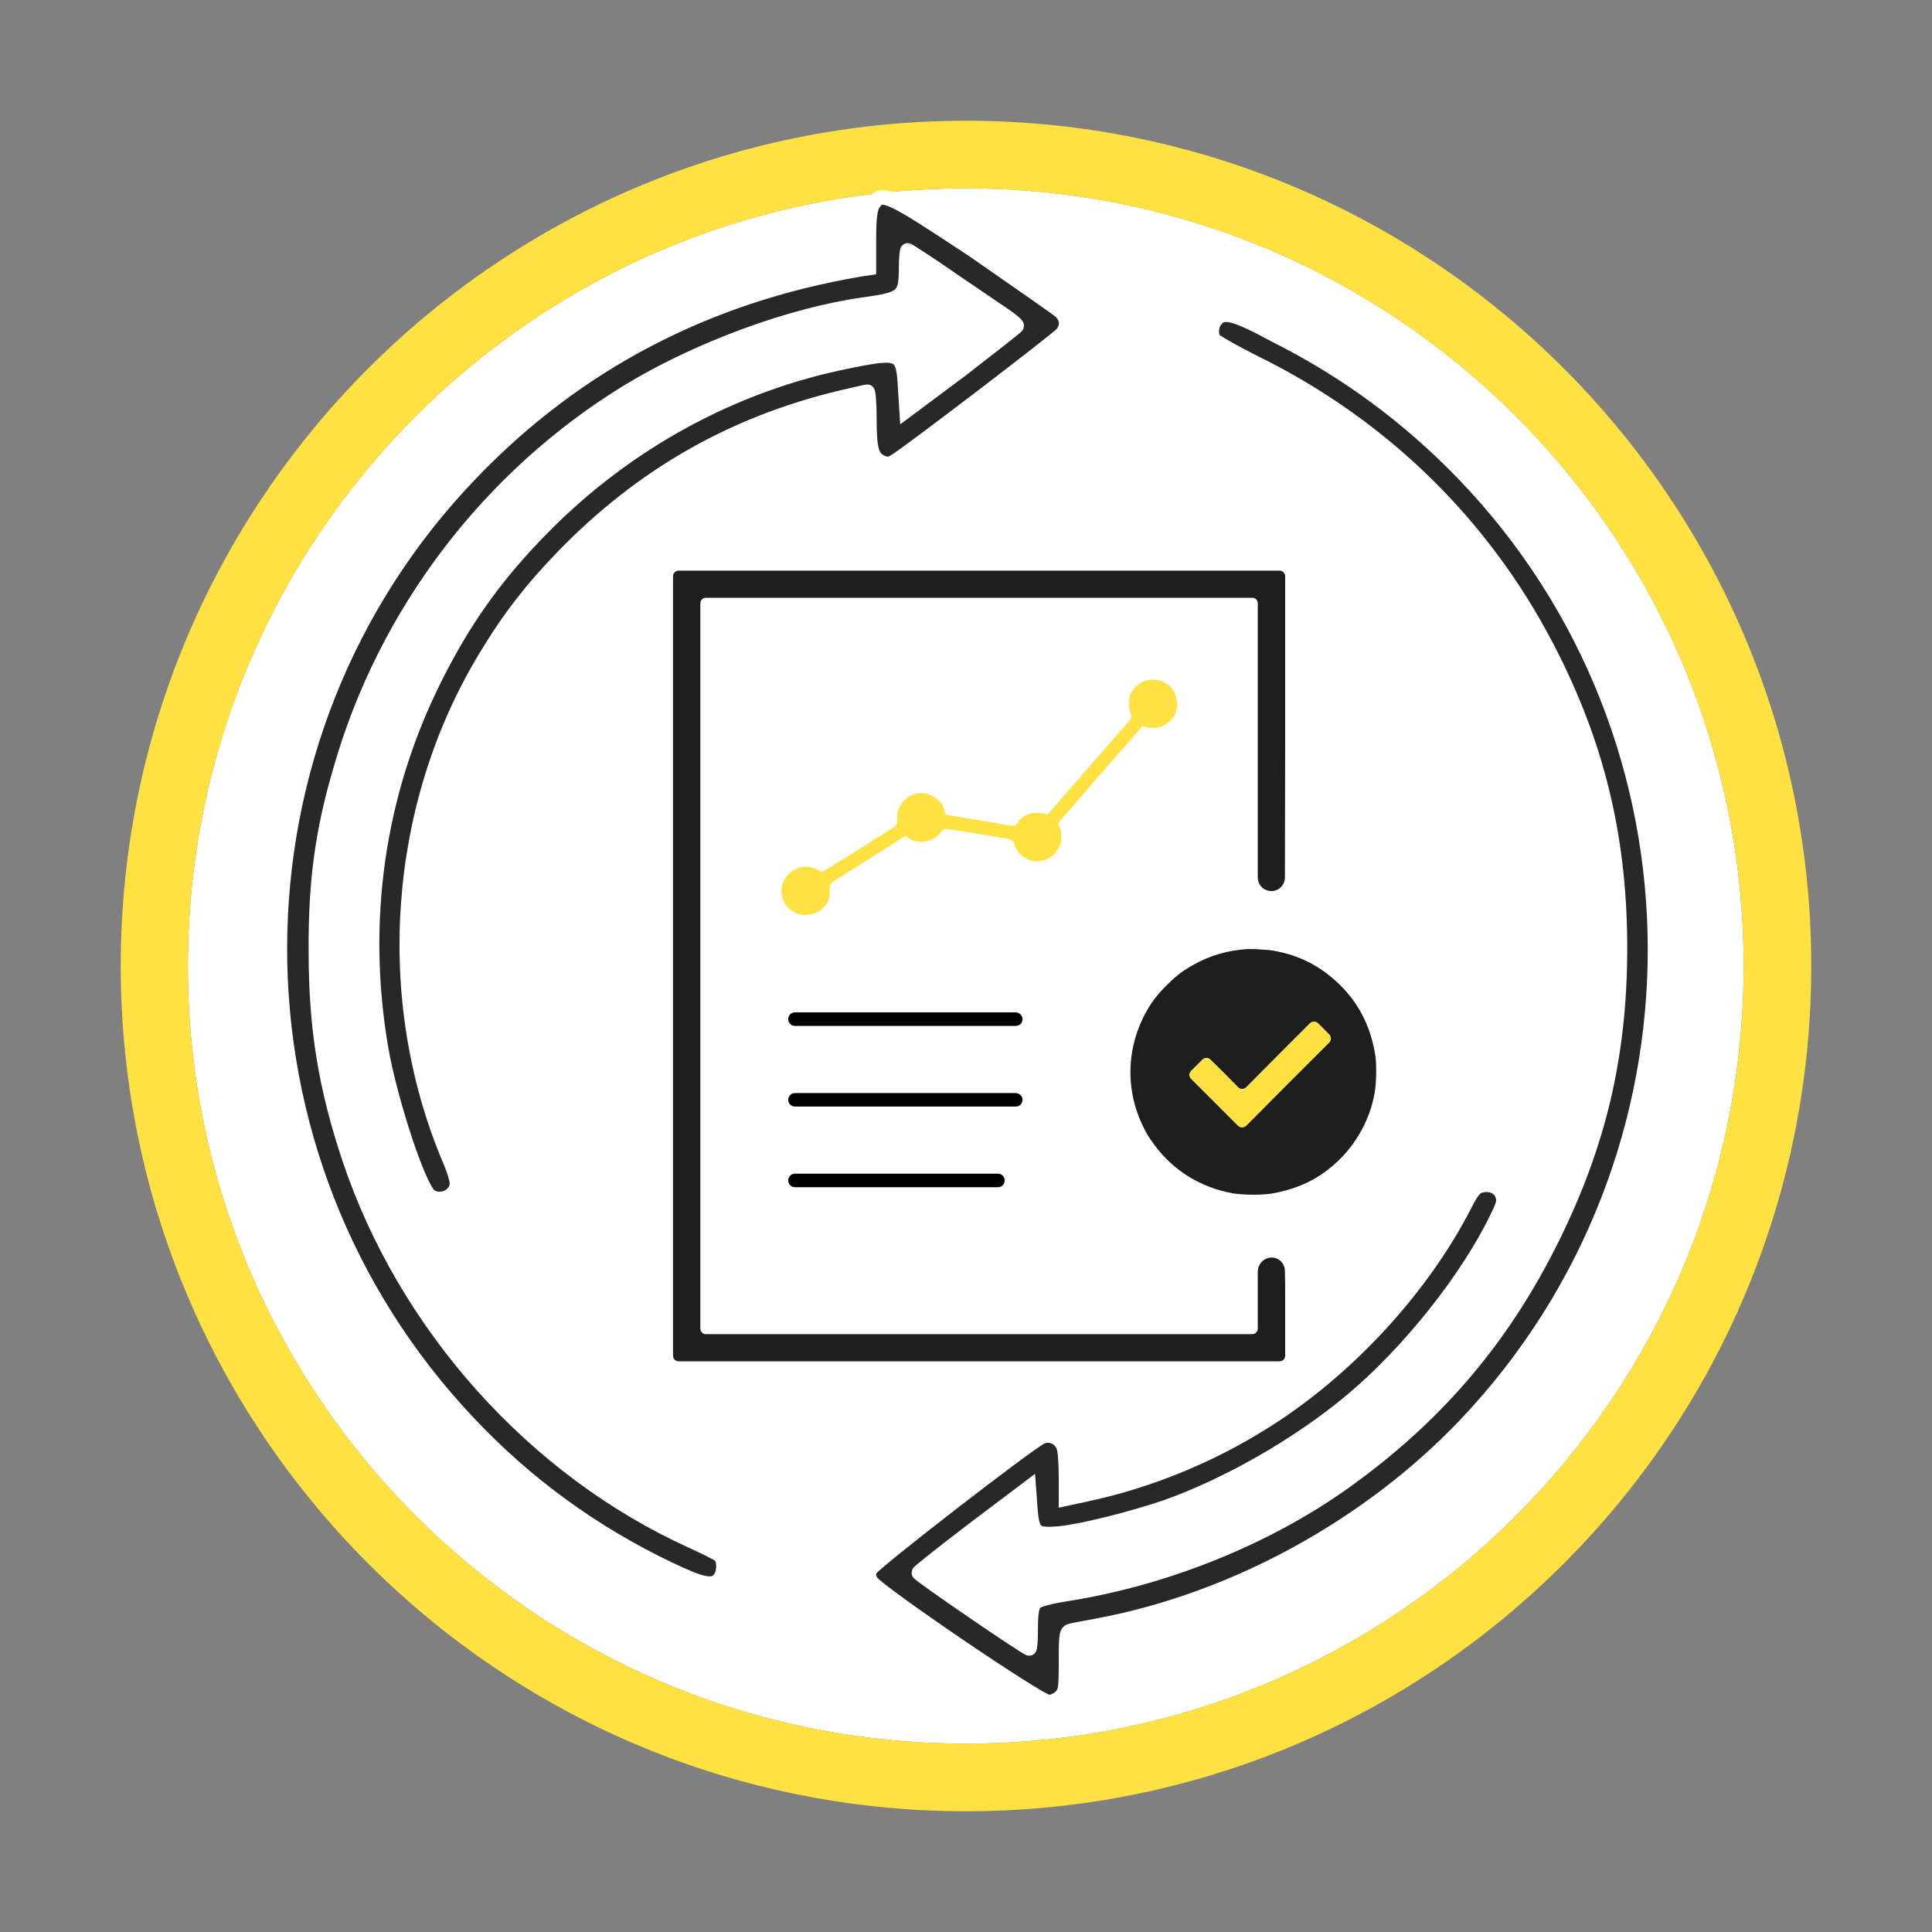 <?xml version="1.0" encoding="utf-8"?>
<!-- Generator: Adobe Illustrator 27.2.0, SVG Export Plug-In . SVG Version: 6.00 Build 0)  -->
<svg version="1.1" id="Layer_1" xmlns="http://www.w3.org/2000/svg" xmlns:xlink="http://www.w3.org/1999/xlink" x="0px" y="0px"
	 viewBox="0 0 400 400" style="enable-background:new 0 0 400 400;" xml:space="preserve">
<rect x="0" y="0" width="400" height="400" fill="#808080" stroke="none"/>
<style type="text/css">
	.st0{fill:#FFE241;}
	.st1{fill:#FFFFFF;}
	.st2{fill:none;stroke:#F3F3F3;stroke-miterlimit:10;}
	.st3{fill:#F3F3F3;}
	.st4{fill:#282828;}
	.st5{fill:#FAFAFA;}
	.st6{fill:#1E1E1E;}
	.st7{fill:#282828;stroke:#FFFFFF;stroke-width:3;stroke-miterlimit:10;}
</style>
<g>
	<g id="XMLID_00000012438997492911820570000001247700539178898569_">
		<g>
			<path class="st0" d="M200-585.3c88.4,0,160,71.6,160,160c0,88.4-71.6,160-160,160s-160-71.6-160-160
				C40-513.7,111.6-585.3,200-585.3z M351.1-425.3c0-83.4-67.7-151.1-151.1-151.1S48.9-508.8,48.9-425.3
				c0,83.5,67.7,151.1,151.1,151.1S351.1-341.9,351.1-425.3z"/>
			<path class="st1" d="M200-576.4c83.4,0,151.1,67.7,151.1,151.1c0,83.5-67.7,151.1-151.1,151.1S48.9-341.9,48.9-425.3
				C48.9-508.8,116.6-576.4,200-576.4z"/>
		</g>
		<g>
		</g>
	</g>
	<g id="XMLID_00000083081271312943399510000002671041712132170368_">
		<g>
			<path class="st0" d="M357.1-557.9c-0.8,7.1-1.6,13.9-2.4,20.6c-6.7,49.1-12.6,98.6-20.2,147.4c-7.9,51.5-37.6,88.4-81.6,114.1
				c-15.5,9.2-32.1,15.5-48.3,22.6c-2,0.8-5.2,1.6-7.2,0.8c-35.7-12.3-68.1-30.1-93.9-57.8c-23-25-35.7-55.1-40-88.4
				C56.8-449.4,50-500.1,43.3-550.8c-0.4-2-0.4-4-0.4-6.8c10.7-0.8,21-1.2,31.7-2.4c40-4.4,78.4-15,112.1-38.1
				c4.8-3.1,8.7-7.1,12.7-10.7c0.1,0,0.2,0,0.4,0c14.3,13.5,31.7,22.6,49.9,30.1c29.3,12.3,59.9,17.8,91.5,19.8
				C346.4-558.3,351.2-558.3,357.1-557.9z M333.5-522.7c0.7-5.8,1.4-11.6,2-17.8c-5.1-0.4-9.2-0.4-13.7-0.7
				c-27.4-1.7-53.7-6.5-79-17.1c-15.7-6.5-30.8-14.4-43.1-26c-0.1,0-0.2,0-0.3,0c-3.4,3.1-6.8,6.5-11,9.2
				c-29,19.8-62.2,29-96.7,32.8c-9.2,1-18.1,1.4-27.4,2.1c0,2.4,0,4.1,0.4,5.8c5.8,43.8,11.6,87.5,17.4,131.3
				c3.8,28.7,14.7,54.7,34.5,76.3c22.2,23.9,50.3,39.3,81,49.9c1.7,0.7,4.4,0,6.2-0.7c14-6.1,28.4-11.6,41.7-19.5
				c38-22.2,63.6-54,70.5-98.5C322.6-437.5,327.7-480.3,333.5-522.7z"/>
			<path class="st1" d="M335.6-540.5c-0.7,6.2-1.4,12-2,17.8c-5.8,42.4-11,85.1-17.4,127.2c-6.8,44.5-32.5,76.3-70.5,98.5
				c-13.3,7.9-27.7,13.4-41.7,19.5c-1.7,0.7-4.4,1.4-6.2,0.7c-30.8-10.6-58.8-26-81-49.9C96.9-348.3,86-374.3,82.2-403
				c-5.8-43.8-11.6-87.5-17.4-131.3c-0.4-1.7-0.4-3.4-0.4-5.8c9.2-0.7,18.1-1,27.4-2.1c34.5-3.8,67.7-13,96.7-32.8
				c4.1-2.7,7.5-6.2,11-9.2c0.1,0,0.2,0,0.3,0c12.3,11.6,27.4,19.5,43.1,26c25.3,10.6,51.6,15.4,79,17.1
				C326.3-540.8,330.5-540.8,335.6-540.5z"/>
		</g>
		<g>
			<path class="st2" d="M341.2-558.7c-31.7-2-62.2-7.5-91.5-19.8c-18.2-7.5-35.6-16.6-49.9-30.1c-0.2,0-0.3,0-0.4,0
				c-3.9,3.6-7.9,7.6-12.7,10.7c-33.7,23-72.1,33.7-112.1,38.1c-10.7,1.2-21,1.6-31.7,2.4c0,2.8,0,4.8,0.4,6.8
				c6.8,50.7,13.5,101.4,20.2,152.1c4.4,33.3,17,63.4,40,88.4c25.8,27.7,58.2,45.5,93.9,57.8c2,0.8,5.2,0,7.2-0.8
				c16.2-7.2,32.9-13.5,48.3-22.6c44-25.7,73.7-62.6,81.6-114.1c7.6-48.7,13.5-98.2,20.2-147.4c0.8-6.7,1.6-13.5,2.4-20.6
				C351.2-558.3,346.4-558.3,341.2-558.7z"/>
		</g>
	</g>
	<g>
		<g>
			<g>
				<g>
					<g>
						<path class="st0" d="M128.6-513.6c1.9,1,3.3,2.3,4.3,4c0.9,1.7,1.4,3.5,1.4,5.5c0,1.9-0.3,3.8-0.9,5.5
							c-0.6,1.8-1.8,3.8-3.5,6.3c-1.7,2.4-4.2,5.4-7.6,9.1h12.6l-1.1,8.3h-23.2v-7.6c3.5-4.1,6.1-7.4,7.9-9.9c1.8-2.5,3-4.5,3.6-6.2
							c0.7-1.6,1-3.2,1-4.8c0-1.2-0.3-2.1-0.8-2.7c-0.5-0.6-1.2-0.9-2.1-0.9c-0.9,0-1.7,0.3-2.4,0.8c-0.7,0.5-1.6,1.5-2.7,2.8
							l-6-4.7c1.4-2.2,3.2-4,5.3-5.3c2.1-1.3,4.5-1.9,7.2-1.9C124.3-515.1,126.7-514.6,128.6-513.6z"/>
					</g>
					<g>
						<path class="st0" d="M161.4-506.5h-11v6.9c0.9-0.5,1.7-0.9,2.5-1.1c0.8-0.2,1.5-0.3,2.4-0.3c2.7,0,4.9,1.1,6.6,3.3
							s2.6,5.4,2.6,9.6c0,2.8-0.6,5.4-1.7,7.5c-1.2,2.2-2.8,3.8-5,5c-2.2,1.2-4.7,1.8-7.6,1.8c-5,0-9-2.1-12.1-6.4l5.8-5.2
							c1,1.2,1.9,2,2.7,2.6c0.8,0.6,1.8,0.9,3,0.9c1.3,0,2.2-0.5,2.9-1.5c0.7-1,1-2.5,1-4.6c0-2.2-0.3-3.7-0.8-4.5
							c-0.5-0.8-1.2-1.2-2.2-1.2c-0.5,0-1.1,0.1-1.6,0.3c-0.5,0.2-1.1,0.6-1.7,1.1h-7v-21.9h22.4L161.4-506.5z"/>
					</g>
					<g>
						<path class="st0" d="M194.5-498c1.7,2.4,2.5,5.6,2.5,9.7c0,4.4-1.1,7.9-3.4,10.6c-2.3,2.7-5.5,4-9.8,4
							c-4.7,0-8.1-1.6-10.4-4.8c-2.3-3.2-3.4-7.9-3.4-14.1c0-4.5,0.7-8.4,2-11.8c1.3-3.4,3.2-6,5.6-7.9c2.4-1.9,5.3-2.8,8.6-2.8
							c3.1,0,5.8,0.9,8.1,2.7l-3.8,6.1c-1.4-0.8-2.6-1.2-3.6-1.2c-3.1,0-4.9,2.9-5.4,8.8c1.6-2,3.7-2.9,6.4-2.9
							C190.6-501.6,192.8-500.4,194.5-498z M185.7-493.3c-0.3-0.7-0.8-1.1-1.4-1.1c-0.9,0-1.9,0.7-3,2.1c0,3,0.1,5.3,0.2,6.8
							c0.1,1.5,0.4,2.6,0.7,3.2c0.3,0.6,0.9,0.9,1.6,0.9c0.9,0,1.6-0.6,1.9-1.8c0.3-1.2,0.5-3.2,0.5-6.1
							C186.2-491.3,186-492.6,185.7-493.3z"/>
					</g>
					<g>
						<path class="st0" d="M243.1-486.7c0,4.2-1.4,7.2-4.3,9c-2.8,1.9-6.7,2.8-11.6,2.8h-12.4v-40.2h11.1c5,0,8.8,0.9,11.6,2.6
							c2.8,1.7,4.2,4.3,4.2,7.8c0,2.2-0.6,4.1-1.8,5.5c-1.2,1.4-2.8,2.4-4.6,3C240.4-494.9,243.1-491.7,243.1-486.7z M226.2-507.2
							v7.8h0.6c1.3,0,2.2-0.3,2.7-1c0.5-0.7,0.7-1.7,0.7-3.1c0-2.5-1.1-3.7-3.3-3.7H226.2z M231.4-487.5c0-1.5-0.3-2.7-0.9-3.5
							c-0.6-0.8-1.6-1.2-3-1.2h-1.3v9.2h1C230.1-483,231.4-484.5,231.4-487.5z"/>
					</g>
					<g>
						<path class="st0" d="M259.2-515.1v40.2h-11.4v-40.2H259.2z"/>
					</g>
					<g>
						<path class="st0" d="M290.9-515.1l-1.2,8.5h-7v31.7h-11.4v-31.7h-7.6v-8.5H290.9z"/>
					</g>
				</g>
				<g>
					<g>
						<path class="st0" d="M127.5-462.2c1.7,0.8,3.3,1.9,4.7,3.5l-3.3,3.8c-1.1-1-2.3-1.8-3.3-2.3c-1.1-0.5-2.2-0.8-3.4-0.8
							c-1.4,0-2.5,0.4-3.3,1.3c-0.8,0.9-1.2,2-1.2,3.4c0,1.4,0.4,2.5,1.3,3.4c0.8,0.9,2.5,1.8,5,2.8c3.2,1.3,5.5,2.8,7,4.5
							c1.5,1.7,2.2,4.2,2.2,7.3c0,2.2-0.5,4.1-1.5,5.9c-1,1.8-2.4,3.2-4.3,4.2c-1.9,1-4,1.5-6.5,1.5c-2.5,0-4.7-0.5-6.6-1.4
							c-1.9-0.9-3.6-2.2-5.1-3.8l3.5-3.9c1.3,1.2,2.6,2.1,3.8,2.7c1.2,0.6,2.5,0.9,4,0.9c1.7,0,3-0.5,3.9-1.6c0.9-1,1.4-2.5,1.4-4.3
							c0-1.6-0.4-2.9-1.2-3.9c-0.8-1-2.4-1.9-4.6-2.8c-3.4-1.4-5.8-2.9-7.3-4.7c-1.5-1.8-2.2-4-2.2-6.6c0-2,0.5-3.8,1.5-5.4
							c1-1.6,2.3-2.8,4.1-3.7c1.7-0.9,3.7-1.4,5.8-1.4C123.9-463.4,125.8-463,127.5-462.2z"/>
					</g>
					<g>
						<path class="st0" d="M162.1-462.6l-0.7,5.2h-11.2v10.9h9.8v5.2h-9.8v11.5h11.9v5.3h-18.9v-38.1H162.1z"/>
					</g>
					<g>
						<path class="st0" d="M189.7-462.4c1.5,0.6,2.9,1.6,4.3,3l-3.4,4c-1-0.9-1.9-1.5-2.8-2c-0.9-0.4-1.9-0.6-3-0.6
							c-2.2,0-3.9,1.1-5.2,3.3c-1.3,2.2-1.9,5.9-1.9,11.1c0,5.1,0.6,8.8,1.9,11c1.3,2.2,3,3.3,5.3,3.3c1.1,0,2.1-0.2,3-0.7
							c0.8-0.5,1.8-1.2,3-2.1l3.4,3.9c-1.2,1.3-2.6,2.4-4.3,3.3c-1.7,0.9-3.5,1.3-5.6,1.3c-4.3,0-7.7-1.7-10.3-5
							c-2.5-3.3-3.8-8.3-3.8-15c0-4.4,0.6-8,1.8-11c1.2-2.9,2.9-5.1,5-6.6c2.1-1.5,4.5-2.2,7.3-2.2
							C186.5-463.4,188.2-463.1,189.7-462.4z"/>
					</g>
					<g>
						<path class="st0" d="M226.7-435.2c0,3.3-1,6.1-3.1,8.3c-2.1,2.2-5.1,3.2-8.9,3.2c-3.9,0-6.9-1.1-9-3.2
							c-2.1-2.1-3.1-4.9-3.1-8.3v-27.4h7v27.1c0,2.1,0.4,3.7,1.2,4.8c0.8,1,2.1,1.6,3.9,1.6c1.7,0,3-0.5,3.8-1.6
							c0.8-1,1.2-2.6,1.2-4.8v-27.1h7V-435.2z"/>
					</g>
					<g>
						<path class="st0" d="M255.4-424.5l-6.7-15.4H248h-2.7v15.4h-7v-38.1h9c9.2,0,13.8,3.7,13.8,11.2c0,2.3-0.5,4.4-1.5,6.2
							c-1,1.8-2.6,3.1-4.6,4.1l8.1,16.7H255.4z M252.3-446.5c1-1,1.5-2.7,1.5-4.9c0-2.1-0.5-3.6-1.5-4.6c-1-1-2.7-1.5-5-1.5h-2v12.5
							h2.3C249.8-445,251.3-445.5,252.3-446.5z"/>
					</g>
					<g>
						<path class="st0" d="M290.9-462.6l-0.7,5.2H279v10.9h9.8v5.2H279v11.5h11.9v5.3H272v-38.1H290.9z"/>
					</g>
				</g>
			</g>
			<g>
				<g>
					<path class="st3" d="M128.6-515.1c1.9,1,3.3,2.3,4.3,4c0.9,1.7,1.4,3.5,1.4,5.5c0,1.9-0.3,3.8-0.9,5.5
						c-0.6,1.8-1.8,3.8-3.5,6.3c-1.7,2.4-4.2,5.4-7.6,9.1h12.6l-1.1,8.3h-23.2v-7.6c3.5-4.1,6.1-7.4,7.9-9.9c1.8-2.5,3-4.5,3.6-6.2
						c0.7-1.6,1-3.2,1-4.8c0-1.2-0.3-2.1-0.8-2.7c-0.5-0.6-1.2-0.9-2.1-0.9c-0.9,0-1.7,0.3-2.4,0.8c-0.7,0.5-1.6,1.5-2.7,2.8l-6-4.7
						c1.4-2.2,3.2-4,5.3-5.3c2.1-1.3,4.5-1.9,7.2-1.9C124.3-516.6,126.7-516.1,128.6-515.1z"/>
					<path class="st3" d="M161.4-508h-11v6.9c0.9-0.5,1.7-0.9,2.5-1.1c0.8-0.2,1.5-0.3,2.4-0.3c2.7,0,4.9,1.1,6.6,3.3
						c1.7,2.2,2.6,5.4,2.6,9.6c0,2.8-0.6,5.4-1.7,7.5c-1.2,2.2-2.8,3.8-5,5c-2.2,1.2-4.7,1.8-7.6,1.8c-5,0-9-2.1-12.1-6.4l5.8-5.2
						c1,1.2,1.9,2,2.7,2.6c0.8,0.6,1.8,0.9,3,0.9c1.3,0,2.2-0.5,2.9-1.5c0.7-1,1-2.5,1-4.6c0-2.2-0.3-3.7-0.8-4.5
						c-0.5-0.8-1.2-1.2-2.2-1.2c-0.5,0-1.1,0.1-1.6,0.3c-0.5,0.2-1.1,0.6-1.7,1.1h-7v-21.9h22.4L161.4-508z"/>
					<path class="st3" d="M194.5-499.5c1.7,2.4,2.5,5.6,2.5,9.7c0,4.4-1.1,7.9-3.4,10.6c-2.3,2.7-5.5,4-9.8,4
						c-4.7,0-8.1-1.6-10.4-4.8c-2.3-3.2-3.4-7.9-3.4-14.1c0-4.5,0.7-8.4,2-11.8c1.3-3.4,3.2-6,5.6-7.9c2.4-1.9,5.3-2.8,8.6-2.8
						c3.1,0,5.8,0.9,8.1,2.7l-3.8,6.1c-1.4-0.8-2.6-1.2-3.6-1.2c-3.1,0-4.9,2.9-5.4,8.8c1.6-2,3.7-2.9,6.4-2.9
						C190.6-503.1,192.8-501.9,194.5-499.5z M185.7-494.8c-0.3-0.7-0.8-1.1-1.4-1.1c-0.9,0-1.9,0.7-3,2.1c0,3,0.1,5.3,0.2,6.8
						c0.1,1.5,0.4,2.6,0.7,3.2c0.3,0.6,0.9,0.9,1.6,0.9c0.9,0,1.6-0.6,1.9-1.8c0.3-1.2,0.5-3.2,0.5-6.1
						C186.2-492.8,186-494.1,185.7-494.8z"/>
					<path class="st3" d="M243.1-488.2c0,4.2-1.4,7.2-4.3,9s-6.7,2.8-11.6,2.8h-12.4v-40.2h11.1c5,0,8.8,0.9,11.6,2.6
						s4.2,4.3,4.2,7.8c0,2.2-0.6,4.1-1.8,5.5c-1.2,1.4-2.8,2.4-4.6,3C240.4-496.4,243.1-493.2,243.1-488.2z M226.2-508.7v7.8h0.6
						c1.3,0,2.2-0.3,2.7-1c0.5-0.7,0.7-1.7,0.7-3.1c0-2.5-1.1-3.7-3.3-3.7H226.2z M231.4-489c0-1.5-0.3-2.7-0.9-3.5
						c-0.6-0.8-1.6-1.2-3-1.2h-1.3v9.2h1C230.1-484.5,231.4-486,231.4-489z"/>
					<path class="st3" d="M259.2-516.6v40.2h-11.4v-40.2H259.2z"/>
					<path class="st3" d="M290.9-516.6l-1.2,8.5h-7v31.7h-11.4v-31.7h-7.6v-8.5H290.9z"/>
				</g>
				<g>
					<path class="st3" d="M127.5-463.7c1.7,0.8,3.3,1.9,4.7,3.5l-3.3,3.8c-1.1-1-2.3-1.8-3.3-2.3c-1.1-0.5-2.2-0.8-3.4-0.8
						c-1.4,0-2.5,0.4-3.3,1.3c-0.8,0.9-1.2,2-1.2,3.4c0,1.4,0.4,2.5,1.3,3.4c0.8,0.9,2.5,1.8,5,2.8c3.2,1.3,5.5,2.8,7,4.5
						c1.5,1.7,2.2,4.2,2.2,7.3c0,2.2-0.5,4.1-1.5,5.9c-1,1.8-2.4,3.2-4.3,4.2c-1.9,1-4,1.5-6.5,1.5c-2.5,0-4.7-0.5-6.6-1.4
						c-1.9-0.9-3.6-2.2-5.1-3.8l3.5-3.9c1.3,1.2,2.6,2.1,3.8,2.7c1.2,0.6,2.5,0.9,4,0.9c1.7,0,3-0.5,3.9-1.6c0.9-1,1.4-2.5,1.4-4.3
						c0-1.6-0.4-2.9-1.2-3.9c-0.8-1-2.4-1.9-4.6-2.8c-3.4-1.4-5.8-2.9-7.3-4.7c-1.5-1.8-2.2-4-2.2-6.6c0-2,0.5-3.8,1.5-5.4
						c1-1.6,2.3-2.8,4.1-3.7c1.7-0.9,3.7-1.4,5.8-1.4C123.9-464.9,125.8-464.5,127.5-463.7z"/>
					<path class="st3" d="M162.1-464.1l-0.7,5.2h-11.2v10.9h9.8v5.2h-9.8v11.5h11.9v5.3h-18.9v-38.1H162.1z"/>
					<path class="st3" d="M189.7-463.9c1.5,0.6,2.9,1.6,4.3,3l-3.4,4c-1-0.9-1.9-1.5-2.8-2c-0.9-0.4-1.9-0.6-3-0.6
						c-2.2,0-3.9,1.1-5.2,3.3c-1.3,2.2-1.9,5.9-1.9,11.1c0,5.1,0.6,8.8,1.9,11c1.3,2.2,3,3.3,5.3,3.3c1.1,0,2.1-0.2,3-0.7
						c0.8-0.5,1.8-1.2,3-2.1l3.4,3.9c-1.2,1.3-2.6,2.4-4.3,3.3c-1.7,0.9-3.5,1.3-5.6,1.3c-4.3,0-7.7-1.7-10.3-5
						c-2.5-3.3-3.8-8.3-3.8-15c0-4.4,0.6-8,1.8-11c1.2-2.9,2.9-5.1,5-6.6c2.1-1.5,4.5-2.2,7.3-2.2
						C186.5-464.9,188.2-464.6,189.7-463.9z"/>
					<path class="st3" d="M226.7-436.7c0,3.3-1,6.1-3.1,8.3c-2.1,2.2-5.1,3.2-8.9,3.2c-3.9,0-6.9-1.1-9-3.2
						c-2.1-2.1-3.1-4.9-3.1-8.3v-27.4h7v27.1c0,2.1,0.4,3.7,1.2,4.8c0.8,1,2.1,1.6,3.9,1.6c1.7,0,3-0.5,3.8-1.6
						c0.8-1,1.2-2.6,1.2-4.8v-27.1h7V-436.7z"/>
					<path class="st3" d="M255.4-426l-6.7-15.4H248h-2.7v15.4h-7v-38.1h9c9.2,0,13.8,3.7,13.8,11.2c0,2.3-0.5,4.4-1.5,6.2
						c-1,1.8-2.6,3.1-4.6,4.1l8.1,16.7H255.4z M252.3-448c1-1,1.5-2.7,1.5-4.9c0-2.1-0.5-3.6-1.5-4.6c-1-1-2.7-1.5-5-1.5h-2v12.5
						h2.3C249.8-446.5,251.3-447,252.3-448z"/>
					<path class="st3" d="M290.9-464.1l-0.7,5.2H279v10.9h9.8v5.2H279v11.5h11.9v5.3H272v-38.1H290.9z"/>
				</g>
			</g>
			<g>
				<g>
					<path class="st4" d="M128.6-517.2c1.9,1,3.3,2.3,4.3,4c0.9,1.7,1.4,3.5,1.4,5.5c0,1.9-0.3,3.8-0.9,5.5
						c-0.6,1.8-1.8,3.8-3.5,6.3c-1.7,2.4-4.2,5.4-7.6,9.1h12.6l-1.1,8.3h-23.2v-7.6c3.5-4.1,6.1-7.4,7.9-9.9c1.8-2.5,3-4.5,3.6-6.2
						c0.7-1.6,1-3.2,1-4.8c0-1.2-0.3-2.1-0.8-2.7c-0.5-0.6-1.2-0.9-2.1-0.9c-0.9,0-1.7,0.3-2.4,0.8c-0.7,0.5-1.6,1.5-2.7,2.8l-6-4.7
						c1.4-2.2,3.2-4,5.3-5.3c2.1-1.3,4.5-1.9,7.2-1.9C124.3-518.7,126.7-518.2,128.6-517.2z"/>
					<path class="st4" d="M161.4-510.1h-11v6.9c0.9-0.5,1.7-0.9,2.5-1.1c0.8-0.2,1.5-0.3,2.4-0.3c2.7,0,4.9,1.1,6.6,3.3
						s2.6,5.4,2.6,9.6c0,2.8-0.6,5.4-1.7,7.5c-1.2,2.2-2.8,3.8-5,5c-2.2,1.2-4.7,1.8-7.6,1.8c-5,0-9-2.1-12.1-6.4l5.8-5.2
						c1,1.2,1.9,2,2.7,2.6c0.8,0.6,1.8,0.9,3,0.9c1.3,0,2.2-0.5,2.9-1.5c0.7-1,1-2.5,1-4.6c0-2.2-0.3-3.7-0.8-4.5
						c-0.5-0.8-1.2-1.2-2.2-1.2c-0.5,0-1.1,0.1-1.6,0.3c-0.5,0.2-1.1,0.6-1.7,1.1h-7v-21.9h22.4L161.4-510.1z"/>
					<path class="st4" d="M194.5-501.6c1.7,2.4,2.5,5.6,2.5,9.7c0,4.4-1.1,7.9-3.4,10.6c-2.3,2.7-5.5,4-9.8,4
						c-4.7,0-8.1-1.6-10.4-4.8c-2.3-3.2-3.4-7.9-3.4-14.1c0-4.5,0.7-8.4,2-11.8c1.3-3.4,3.2-6,5.6-7.9s5.3-2.8,8.6-2.8
						c3.1,0,5.8,0.9,8.1,2.7l-3.8,6.1c-1.4-0.8-2.6-1.2-3.6-1.2c-3.1,0-4.9,2.9-5.4,8.8c1.6-2,3.7-2.9,6.4-2.9
						C190.6-505.2,192.8-504,194.5-501.6z M185.7-497c-0.3-0.7-0.8-1.1-1.4-1.1c-0.9,0-1.9,0.7-3,2.1c0,3,0.1,5.3,0.2,6.8
						c0.1,1.5,0.4,2.6,0.7,3.2c0.3,0.6,0.9,0.9,1.6,0.9c0.9,0,1.6-0.6,1.9-1.8c0.3-1.2,0.5-3.2,0.5-6.1
						C186.2-494.9,186-496.2,185.7-497z"/>
					<path class="st4" d="M243.1-490.3c0,4.2-1.4,7.2-4.3,9c-2.8,1.9-6.7,2.8-11.6,2.8h-12.4v-40.2h11.1c5,0,8.8,0.9,11.6,2.6
						s4.2,4.3,4.2,7.8c0,2.2-0.6,4.1-1.8,5.5c-1.2,1.4-2.8,2.4-4.6,3C240.4-498.5,243.1-495.3,243.1-490.3z M226.2-510.8v7.8h0.6
						c1.3,0,2.2-0.3,2.7-1c0.5-0.7,0.7-1.7,0.7-3.1c0-2.5-1.1-3.7-3.3-3.7H226.2z M231.4-491.1c0-1.5-0.3-2.7-0.9-3.5
						c-0.6-0.8-1.6-1.2-3-1.2h-1.3v9.2h1C230.1-486.6,231.4-488.1,231.4-491.1z"/>
					<path class="st4" d="M259.2-518.7v40.2h-11.4v-40.2H259.2z"/>
					<path class="st4" d="M290.9-518.7l-1.2,8.5h-7v31.7h-11.4v-31.7h-7.6v-8.5H290.9z"/>
				</g>
				<g>
					<path class="st4" d="M127.5-465.9c1.7,0.8,3.3,1.9,4.7,3.5l-3.3,3.8c-1.1-1-2.3-1.8-3.3-2.3c-1.1-0.5-2.2-0.8-3.4-0.8
						c-1.4,0-2.5,0.4-3.3,1.3c-0.8,0.9-1.2,2-1.2,3.4c0,1.4,0.4,2.5,1.3,3.4c0.8,0.9,2.5,1.8,5,2.8c3.2,1.3,5.5,2.8,7,4.5
						c1.5,1.7,2.2,4.2,2.2,7.3c0,2.2-0.5,4.1-1.5,5.9c-1,1.8-2.4,3.2-4.3,4.2c-1.9,1-4,1.5-6.5,1.5c-2.5,0-4.7-0.5-6.6-1.4
						c-1.9-0.9-3.6-2.2-5.1-3.8l3.5-3.9c1.3,1.2,2.6,2.1,3.8,2.7c1.2,0.6,2.5,0.9,4,0.9c1.7,0,3-0.5,3.9-1.6c0.9-1,1.4-2.5,1.4-4.3
						c0-1.6-0.4-2.9-1.2-3.9c-0.8-1-2.4-1.9-4.6-2.8c-3.4-1.4-5.8-2.9-7.3-4.7c-1.5-1.8-2.2-4-2.2-6.6c0-2,0.5-3.8,1.5-5.4
						c1-1.6,2.3-2.8,4.1-3.7c1.7-0.9,3.7-1.4,5.8-1.4C123.9-467,125.8-466.6,127.5-465.9z"/>
					<path class="st4" d="M162.1-466.2l-0.7,5.2h-11.2v10.9h9.8v5.2h-9.8v11.5h11.9v5.3h-18.9v-38.1H162.1z"/>
					<path class="st4" d="M189.7-466c1.5,0.6,2.9,1.6,4.3,3l-3.4,4c-1-0.9-1.9-1.5-2.8-2c-0.9-0.4-1.9-0.6-3-0.6
						c-2.2,0-3.9,1.1-5.2,3.3c-1.3,2.2-1.9,5.9-1.9,11.1c0,5.1,0.6,8.8,1.9,11c1.3,2.2,3,3.3,5.3,3.3c1.1,0,2.1-0.2,3-0.7
						c0.8-0.5,1.8-1.2,3-2.1l3.4,3.9c-1.2,1.3-2.6,2.4-4.3,3.3c-1.7,0.9-3.5,1.3-5.6,1.3c-4.3,0-7.7-1.7-10.3-5
						c-2.5-3.3-3.8-8.3-3.8-15c0-4.4,0.6-8,1.8-11c1.2-2.9,2.9-5.1,5-6.6c2.1-1.5,4.5-2.2,7.3-2.2C186.5-467,188.2-466.7,189.7-466z
						"/>
					<path class="st4" d="M226.7-438.8c0,3.3-1,6.1-3.1,8.3c-2.1,2.2-5.1,3.2-8.9,3.2c-3.9,0-6.9-1.1-9-3.2
						c-2.1-2.1-3.1-4.9-3.1-8.3v-27.4h7v27.1c0,2.1,0.4,3.7,1.2,4.8c0.8,1,2.1,1.6,3.9,1.6c1.7,0,3-0.5,3.8-1.6
						c0.8-1,1.2-2.6,1.2-4.8v-27.1h7V-438.8z"/>
					<path class="st4" d="M255.4-428.1l-6.7-15.4H248h-2.7v15.4h-7v-38.1h9c9.2,0,13.8,3.7,13.8,11.2c0,2.3-0.5,4.4-1.5,6.2
						c-1,1.8-2.6,3.1-4.6,4.1l8.1,16.7H255.4z M252.3-450.1c1-1,1.5-2.7,1.5-4.9c0-2.1-0.5-3.6-1.5-4.6c-1-1-2.7-1.5-5-1.5h-2v12.5
						h2.3C249.8-448.6,251.3-449.1,252.3-450.1z"/>
					<path class="st4" d="M290.9-466.2l-0.7,5.2H279v10.9h9.8v5.2H279v11.5h11.9v5.3H272v-38.1H290.9z"/>
				</g>
			</g>
		</g>
		<g>
			<g id="XMLID_00000139975974066024429660000009072524528990574516_">
				<g>
					<path class="st4" d="M229.9-370.3v39.9c0,2.7-2.2,5-5,5h-49.9c-2.8,0-5-2.3-5-5v-39.9c0-2.8,2.2-5,5-5h5v-10
						c0-11,8.9-19.9,19.9-19.9c11.1,0,20,8.9,20,19.9v10h5C227.7-375.3,229.9-373.1,229.9-370.3z M210-375.3v-10c0-5.5-4.5-10-10-10
						c-5.5,0-10,4.4-10,10v10H210z M205-350.4c0-2.7-2.3-5-5-5c-2.7,0-5,2.3-5,5c0,2.8,2.3,5,5,5C202.7-345.4,205-347.6,205-350.4z"
						/>
					<path class="st4" d="M200-355.3c2.8,0,5,2.3,5,5c0,2.8-2.3,5-5,5c-2.7,0-5-2.2-5-5C195-353.1,197.3-355.3,200-355.3z"/>
				</g>
				<g>
				</g>
			</g>
		</g>
	</g>
</g>
<g>
	<g>
		<circle class="st1" cx="646.5" cy="-255.7" r="153.8"/>
		<g>
			<circle class="st0" cx="646.5" cy="-255.7" r="148.7"/>
		</g>
		<circle class="st1" cx="646.5" cy="-255.7" r="135.4"/>
		<circle class="st1" cx="646.5" cy="-255.7" r="118.9"/>
	</g>
	<g>
		<g>
			<g>
				<g>
					<path class="st0" d="M599.5-241.5c2.7,1,4.8,3.1,6.5,6c1.7,3,2.5,7.2,2.5,12.7c0,7.7-1.6,13-4.8,16.1c-3.2,3.1-7.6,4.6-13,4.6
						h-11.5v-40.9h10.8C593.6-243.1,596.8-242.5,599.5-241.5z M588.8-236.4v27.5h2.3c1.6,0,3-0.4,4-1.2c1-0.8,1.9-2.2,2.4-4.3
						c0.6-2,0.9-4.9,0.9-8.5c0-3.7-0.3-6.5-0.9-8.4c-0.6-2-1.4-3.3-2.5-4c-1.1-0.7-2.4-1.1-4-1.1H588.8z"/>
				</g>
				<g>
					<path class="st0" d="M637.7-202.2l-1.7-9h-9.5l-1.7,9h-9.6l10.4-40.9h11.6l10.4,40.9H637.7z M627.8-217.8h7l-3.5-18.5
						L627.8-217.8z"/>
				</g>
				<g>
					<path class="st0" d="M681.3-243.1L670-217.6v15.4h-9.7v-15.4l-11.2-25.6h10.1l6.1,18.3l6.2-18.3H681.3z"/>
				</g>
				<g>
					<path class="st0" d="M707.5-242.8c2,0.9,3.9,2.2,5.6,3.9l-4.3,4.8c-2.5-2.2-4.9-3.2-7.3-3.2c-1.4,0-2.5,0.4-3.3,1.2
						c-0.8,0.8-1.2,1.8-1.2,3.1c0,1.3,0.5,2.3,1.4,3.1c0.9,0.8,2.7,1.7,5.2,2.8c2.4,1,4.3,2.1,5.8,3.2s2.6,2.4,3.4,4
						s1.1,3.5,1.1,5.8c0,2.5-0.6,4.7-1.8,6.7c-1.2,2-2.9,3.5-5,4.6c-2.2,1.1-4.7,1.7-7.7,1.7c-3,0-5.7-0.5-7.9-1.5
						c-2.2-1-4.2-2.4-6-4.3l4.6-4.9c1.5,1.3,2.9,2.2,4.2,2.9c1.3,0.7,2.8,1,4.3,1c1.7,0,3-0.5,3.8-1.4c0.9-1,1.3-2.3,1.3-3.9
						c0-1.5-0.4-2.7-1.3-3.7c-0.9-1-2.4-1.9-4.7-2.7c-4-1.6-6.8-3.3-8.4-5.2c-1.6-1.9-2.5-4.3-2.5-7.2c0-2.3,0.6-4.4,1.7-6.2
						c1.2-1.8,2.7-3.2,4.8-4.2c2-1,4.3-1.5,6.9-1.5C703.1-244.1,705.4-243.6,707.5-242.8z"/>
				</g>
			</g>
			<g>
				<path class="st5" d="M599.5-243.5c2.7,1,4.8,3.1,6.5,6c1.7,3,2.5,7.2,2.5,12.7c0,7.7-1.6,13-4.8,16.1c-3.2,3.1-7.6,4.6-13,4.6
					h-11.5v-40.9h10.8C593.6-245.1,596.8-244.6,599.5-243.5z M588.8-238.4v27.5h2.3c1.6,0,3-0.4,4-1.2c1-0.8,1.9-2.2,2.4-4.3
					c0.6-2,0.9-4.9,0.9-8.5c0-3.7-0.3-6.5-0.9-8.4c-0.6-2-1.4-3.3-2.5-4c-1.1-0.7-2.4-1.1-4-1.1H588.8z"/>
				<path class="st5" d="M637.7-204.2l-1.7-9h-9.5l-1.7,9h-9.6l10.4-40.9h11.6l10.4,40.9H637.7z M627.8-219.8h7l-3.5-18.5
					L627.8-219.8z"/>
				<path class="st5" d="M681.3-245.1L670-219.6v15.4h-9.7v-15.4l-11.2-25.6h10.1l6.1,18.3l6.2-18.3H681.3z"/>
				<path class="st5" d="M707.5-244.8c2,0.9,3.9,2.2,5.6,3.9l-4.3,4.8c-2.5-2.2-4.9-3.2-7.3-3.2c-1.4,0-2.5,0.4-3.3,1.2
					c-0.8,0.8-1.2,1.8-1.2,3.1c0,1.3,0.5,2.3,1.4,3.1c0.9,0.8,2.7,1.7,5.2,2.8c2.4,1,4.3,2.1,5.8,3.2s2.6,2.4,3.4,4s1.1,3.5,1.1,5.8
					c0,2.5-0.6,4.7-1.8,6.7c-1.2,2-2.9,3.5-5,4.6c-2.2,1.1-4.7,1.7-7.7,1.7c-3,0-5.7-0.5-7.9-1.5c-2.2-1-4.2-2.4-6-4.3l4.6-4.9
					c1.5,1.3,2.9,2.2,4.2,2.9c1.3,0.7,2.8,1,4.3,1c1.7,0,3-0.5,3.8-1.4c0.9-1,1.3-2.3,1.3-3.9c0-1.5-0.4-2.7-1.3-3.7
					c-0.9-1-2.4-1.9-4.7-2.7c-4-1.6-6.8-3.3-8.4-5.2c-1.6-1.9-2.5-4.3-2.5-7.2c0-2.3,0.6-4.4,1.7-6.2c1.2-1.8,2.7-3.2,4.8-4.2
					c2-1,4.3-1.5,6.9-1.5C703.1-246.1,705.4-245.7,707.5-244.8z"/>
			</g>
			<g>
				<path class="st4" d="M599.5-245.1c2.7,1,4.8,3.1,6.5,6c1.7,3,2.5,7.2,2.5,12.7c0,7.7-1.6,13-4.8,16.1c-3.2,3.1-7.6,4.6-13,4.6
					h-11.5v-40.9h10.8C593.6-246.6,596.8-246.1,599.5-245.1z M588.8-240v27.5h2.3c1.6,0,3-0.4,4-1.2c1-0.8,1.9-2.2,2.4-4.3
					c0.6-2,0.9-4.9,0.9-8.5c0-3.7-0.3-6.5-0.9-8.4c-0.6-2-1.4-3.3-2.5-4c-1.1-0.7-2.4-1.1-4-1.1H588.8z"/>
				<path class="st4" d="M637.7-205.7l-1.7-9h-9.5l-1.7,9h-9.6l10.4-40.9h11.6l10.4,40.9H637.7z M627.8-221.4h7l-3.5-18.5
					L627.8-221.4z"/>
				<path class="st4" d="M681.3-246.6L670-221.1v15.4h-9.7v-15.4l-11.2-25.6h10.1l6.1,18.3l6.2-18.3H681.3z"/>
				<path class="st4" d="M707.5-246.3c2,0.9,3.9,2.2,5.6,3.9l-4.3,4.8c-2.5-2.2-4.9-3.2-7.3-3.2c-1.4,0-2.5,0.4-3.3,1.2
					c-0.8,0.8-1.2,1.8-1.2,3.1c0,1.3,0.5,2.3,1.4,3.1c0.9,0.8,2.7,1.7,5.2,2.8c2.4,1,4.3,2.1,5.8,3.2s2.6,2.4,3.4,4s1.1,3.5,1.1,5.8
					c0,2.5-0.6,4.7-1.8,6.7c-1.2,2-2.9,3.5-5,4.6c-2.2,1.1-4.7,1.7-7.7,1.7c-3,0-5.7-0.5-7.9-1.5c-2.2-1-4.2-2.4-6-4.3l4.6-4.9
					c1.5,1.3,2.9,2.2,4.2,2.9c1.3,0.7,2.8,1,4.3,1c1.7,0,3-0.5,3.8-1.4c0.9-1,1.3-2.3,1.3-3.9c0-1.5-0.4-2.7-1.3-3.7
					c-0.9-1-2.4-1.9-4.7-2.7c-4-1.6-6.8-3.3-8.4-5.2c-1.6-1.9-2.5-4.3-2.5-7.2c0-2.3,0.6-4.4,1.7-6.2c1.2-1.8,2.7-3.2,4.8-4.2
					c2-1,4.3-1.5,6.9-1.5C703.1-247.6,705.4-247.2,707.5-246.3z"/>
			</g>
		</g>
		<g>
			<g>
				<g>
					<path class="st0" d="M615.1-319.6v65h-17.6v-47.7l-10.3,7.8l-8-11.4l19.7-13.7H615.1z"/>
				</g>
				<g>
					<path class="st0" d="M663.2-281.8c1.7,2.7,2.5,5.9,2.5,9.6c0,5.8-2,10.5-6,14.2c-4,3.6-9.9,5.5-17.6,5.5
						c-7.3,0-12.9-1.8-16.8-5.4c-3.9-3.6-5.9-8.2-5.9-14c0-3.6,0.8-6.6,2.5-9.1c1.7-2.5,4.3-4.7,7.7-6.5c-3.1-2.2-5.2-4.6-6.4-7.2
						c-1.2-2.6-1.8-5.4-1.8-8.5c0-5.4,1.8-9.8,5.5-13c3.7-3.3,8.7-4.9,15.2-4.9c6.9,0,12.2,1.5,16,4.5c3.8,3,5.7,7.1,5.7,12.3
						c0,6.1-3,11-9.1,14.7C658.7-287.2,661.5-284.6,663.2-281.8z M647-267.1c0.8-1.1,1.2-2.9,1.2-5.4c0-2.2-0.4-4-1.2-5.2
						c-0.8-1.2-2.3-2.5-4.5-3.7l-2.3-1.1c-2.2,2.6-3.3,5.7-3.3,9.5c0,2.7,0.5,4.7,1.4,5.9c1,1.2,2.5,1.8,4.5,1.8
						C644.8-265.4,646.2-266,647-267.1z M639.6-307.9c-0.7,0.9-1,2.5-1,4.9c0,2,0.2,3.7,0.7,4.8c0.4,1.2,1.5,2.3,3.2,3.2l1.4,0.9
						c1.2-1.5,2-3,2.3-4.3s0.5-2.9,0.5-4.8c0-2.2-0.3-3.7-0.9-4.6c-0.6-0.9-1.6-1.4-3-1.4C641.3-309.2,640.2-308.8,639.6-307.9z"/>
				</g>
				<g>
					<path class="st0" d="M708.1-312.5c3.9,5.8,5.9,14.3,5.9,25.5c0,11.6-1.9,20.2-5.8,25.9c-3.9,5.7-9.5,8.5-16.9,8.5
						s-13-2.8-16.9-8.5c-3.9-5.7-5.9-14.3-5.9-25.9c0-11.5,1.9-20.1,5.8-25.7c3.9-5.7,9.5-8.5,17-8.5
						C698.5-321.2,704.1-318.3,708.1-312.5z M688.5-306.5c-0.6,1-1,3-1.2,5.8c-0.2,2.9-0.3,7.4-0.3,13.6c0,6.3,0.1,11,0.3,13.9
						c0.2,2.9,0.6,4.9,1.2,5.8c0.6,1,1.5,1.4,2.7,1.4c1.3,0,2.2-0.5,2.8-1.4s1-2.9,1.1-5.7c0.2-2.8,0.3-7.5,0.3-14
						c0-6.3-0.1-10.8-0.3-13.6c-0.2-2.8-0.6-4.8-1.1-5.8c-0.6-1-1.5-1.5-2.8-1.5C690-308,689.1-307.5,688.5-306.5z"/>
				</g>
			</g>
			<g>
				<path class="st3" d="M615.1-323.1v65h-17.6v-47.7l-10.3,7.8l-8-11.4l19.7-13.7H615.1z"/>
				<path class="st3" d="M663.2-285.4c1.7,2.7,2.5,5.9,2.5,9.6c0,5.8-2,10.5-6,14.2c-4,3.6-9.9,5.5-17.6,5.5
					c-7.3,0-12.9-1.8-16.8-5.4c-3.9-3.6-5.9-8.2-5.9-14c0-3.6,0.8-6.6,2.5-9.1c1.7-2.5,4.3-4.7,7.7-6.5c-3.1-2.2-5.2-4.6-6.4-7.2
					c-1.2-2.6-1.8-5.4-1.8-8.5c0-5.4,1.8-9.8,5.5-13c3.7-3.3,8.7-4.9,15.2-4.9c6.9,0,12.2,1.5,16,4.5c3.8,3,5.7,7.1,5.7,12.3
					c0,6.1-3,11-9.1,14.7C658.7-290.7,661.5-288.1,663.2-285.4z M647-270.6c0.8-1.1,1.2-2.9,1.2-5.4c0-2.2-0.4-4-1.2-5.2
					c-0.8-1.2-2.3-2.5-4.5-3.7l-2.3-1.1c-2.2,2.6-3.3,5.7-3.3,9.5c0,2.7,0.5,4.7,1.4,5.9c1,1.2,2.5,1.8,4.5,1.8
					C644.8-268.9,646.2-269.5,647-270.6z M639.6-311.5c-0.7,0.9-1,2.5-1,4.9c0,2,0.2,3.7,0.7,4.8c0.4,1.2,1.5,2.3,3.2,3.2l1.4,0.9
					c1.2-1.5,2-3,2.3-4.3s0.5-2.9,0.5-4.8c0-2.2-0.3-3.7-0.9-4.6c-0.6-0.9-1.6-1.4-3-1.4C641.3-312.7,640.2-312.3,639.6-311.5z"/>
				<path class="st3" d="M708.1-316c3.9,5.8,5.9,14.3,5.9,25.5c0,11.6-1.9,20.2-5.8,25.9c-3.9,5.7-9.5,8.5-16.9,8.5
					s-13-2.8-16.9-8.5c-3.9-5.7-5.9-14.3-5.9-25.9c0-11.5,1.9-20.1,5.8-25.7c3.9-5.7,9.5-8.5,17-8.5
					C698.5-324.7,704.1-321.8,708.1-316z M688.5-310c-0.6,1-1,3-1.2,5.8c-0.2,2.9-0.3,7.4-0.3,13.6c0,6.3,0.1,11,0.3,13.9
					c0.2,2.9,0.6,4.9,1.2,5.8c0.6,1,1.5,1.4,2.7,1.4c1.3,0,2.2-0.5,2.8-1.4s1-2.9,1.1-5.7c0.2-2.8,0.3-7.5,0.3-14
					c0-6.3-0.1-10.8-0.3-13.6c-0.2-2.8-0.6-4.8-1.1-5.8c-0.6-1-1.5-1.5-2.8-1.5C690-311.5,689.1-311,688.5-310z"/>
			</g>
			<g>
				<path class="st4" d="M615.1-326.8v65h-17.6v-47.7l-10.3,7.8l-8-11.4l19.7-13.7H615.1z"/>
				<path class="st4" d="M663.2-289.1c1.7,2.7,2.5,5.9,2.5,9.6c0,5.8-2,10.5-6,14.2c-4,3.6-9.9,5.5-17.6,5.5
					c-7.3,0-12.9-1.8-16.8-5.4c-3.9-3.6-5.9-8.2-5.9-14c0-3.6,0.8-6.6,2.5-9.1c1.7-2.5,4.3-4.7,7.7-6.5c-3.1-2.2-5.2-4.6-6.4-7.2
					c-1.2-2.6-1.8-5.4-1.8-8.5c0-5.4,1.8-9.8,5.5-13c3.7-3.3,8.7-4.9,15.2-4.9c6.9,0,12.2,1.5,16,4.5c3.8,3,5.7,7.1,5.7,12.3
					c0,6.1-3,11-9.1,14.7C658.7-294.4,661.5-291.9,663.2-289.1z M647-274.4c0.8-1.1,1.2-2.9,1.2-5.4c0-2.2-0.4-4-1.2-5.2
					c-0.8-1.2-2.3-2.5-4.5-3.7l-2.3-1.1c-2.2,2.6-3.3,5.7-3.3,9.5c0,2.7,0.5,4.7,1.4,5.9c1,1.2,2.5,1.8,4.5,1.8
					C644.8-272.6,646.2-273.2,647-274.4z M639.6-315.2c-0.7,0.9-1,2.5-1,4.9c0,2,0.2,3.7,0.7,4.8c0.4,1.2,1.5,2.3,3.2,3.2l1.4,0.9
					c1.2-1.5,2-3,2.3-4.3s0.5-2.9,0.5-4.8c0-2.2-0.3-3.7-0.9-4.6c-0.6-0.9-1.6-1.4-3-1.4C641.3-316.5,640.2-316.1,639.6-315.2z"/>
				<path class="st4" d="M708.1-319.8c3.9,5.8,5.9,14.3,5.9,25.5c0,11.6-1.9,20.2-5.8,25.9c-3.9,5.7-9.5,8.5-16.9,8.5
					s-13-2.8-16.9-8.5c-3.9-5.7-5.9-14.3-5.9-25.9c0-11.5,1.9-20.1,5.8-25.7c3.9-5.7,9.5-8.5,17-8.5
					C698.5-328.5,704.1-325.6,708.1-319.8z M688.5-313.7c-0.6,1-1,3-1.2,5.8c-0.2,2.9-0.3,7.4-0.3,13.6c0,6.3,0.1,11,0.3,13.9
					c0.2,2.9,0.6,4.9,1.2,5.8c0.6,1,1.5,1.4,2.7,1.4c1.3,0,2.2-0.5,2.8-1.4c0.6-1,1-2.9,1.1-5.7c0.2-2.8,0.3-7.5,0.3-14
					c0-6.3-0.1-10.8-0.3-13.6c-0.2-2.8-0.6-4.8-1.1-5.8c-0.6-1-1.5-1.5-2.8-1.5C690-315.3,689.1-314.7,688.5-313.7z"/>
			</g>
		</g>
	</g>
	<g>
		<g>
			<polygon class="st6" points="646.9,-381.4 650.3,-370.7 661.5,-370.7 652.5,-364.2 655.9,-353.6 646.9,-360.1 637.8,-353.6 
				641.3,-364.2 632.3,-370.7 643.4,-370.7 			"/>
			<polygon class="st6" points="597.8,-367.7 603.1,-362.1 610.2,-365.3 606.4,-358.5 611.7,-352.8 604.1,-354.3 600.3,-347.5 
				599.3,-355.3 591.7,-356.7 598.8,-360 			"/>
			<polygon class="st6" points="695.2,-367.7 689.9,-362.1 682.9,-365.3 686.6,-358.5 681.3,-352.8 689,-354.3 692.7,-347.5 
				693.7,-355.3 701.3,-356.7 694.3,-360 			"/>
		</g>
		<path class="st0" d="M646.5-143.9c-62.8,0-114-50.7-114-112.9c0-38.8,19.6-74.3,52.6-95.2c0.7-0.4,1.6-0.2,2.1,0.5l0,0
			c0.4,0.7,0.2,1.6-0.5,2c-32.1,20.3-51.2,54.9-51.2,92.7c0,60.6,49.8,109.9,111,109.9s111-49.3,111-109.9
			c0-37.5-18.9-71.9-50.6-92.3c-0.7-0.4-0.9-1.4-0.5-2l0,0c0.4-0.7,1.4-0.9,2.1-0.5c32.6,20.9,52,56.3,52,94.8
			C760.5-194.6,709.4-143.9,646.5-143.9z"/>
	</g>
	<g>
		<polygon class="st1" points="806.5,-98.7 486.5,-98.7 504.1,-140.9 486.5,-186.5 806.5,-186.5 789,-139.7 		"/>
		<g>
			<g>
				<polygon class="st0" points="806.5,-94.8 486.5,-94.8 504.1,-137 486.5,-182.6 806.5,-182.6 789,-135.8 				"/>
			</g>
			<g>
				<g>
					<path class="st4" d="M549.4-141.1h-7.9l0-10.6c0-3.9,0.1-7.8,0.2-11.6l-2.2,19.3h-7.9l-2.3-19.3c0.2,4.4,0.3,8.3,0.3,11.6v10.6
						h-7.8l1.6-29.4h10.1l2.1,19.2l1.8-19.2h10.3L549.4-141.1z"/>
					<path class="st4" d="M577.6-155.9c0,5.1-1,9-3,11.6c-2,2.6-4.9,3.9-8.7,3.9c-3.8,0-6.7-1.3-8.7-3.9c-2-2.6-2.9-6.5-2.9-11.7
						c0-5.1,1-9,2.9-11.6c2-2.6,4.8-3.9,8.7-3.9C573.7-171.4,577.6-166.2,577.6-155.9z M564.2-164.5c-0.4,0.6-0.7,1.6-0.9,2.9
						c-0.2,1.4-0.3,3.3-0.3,5.7c0,2.5,0.1,4.5,0.3,5.8c0.2,1.4,0.5,2.3,0.9,2.9c0.4,0.6,1,0.9,1.8,0.9c0.8,0,1.4-0.3,1.9-0.9
						c0.4-0.6,0.7-1.6,0.9-2.9c0.2-1.4,0.3-3.3,0.3-5.9c0-2.4-0.1-4.3-0.3-5.7c-0.2-1.4-0.5-2.4-0.9-3c-0.4-0.6-1-0.9-1.8-0.9
						C565.2-165.4,564.6-165.1,564.2-164.5z"/>
					<path class="st4" d="M604.2-141.1h-10.1l-4.4-22.2l0.1,1c0.3,2.1,0.5,4,0.7,5.8c0.2,1.8,0.3,3.8,0.3,5.9v9.5h-7v-29.4h10.1
						l4.5,22.2c-0.4-2.5-0.6-4.6-0.8-6.3c-0.2-1.7-0.3-3.7-0.3-6v-9.9h7.1V-141.1z"/>
					<path class="st4" d="M627.6-170.5l-0.8,5.8h-7.6v5.9h6.7v5.7h-6.7v6.2h8.1v5.9h-16.4v-29.4H627.6z"/>
					<path class="st4" d="M654.8-170.5l-7.7,18.5v10.9h-8.4V-152l-7.7-18.5h8.7l3.3,12.2l3.3-12.2H654.8z"/>
					<path class="st4" d="M691.4-149.8c0,3-1,5.2-3.1,6.6c-2.1,1.4-4.9,2-8.5,2h-9v-29.4h8.1c3.6,0,6.5,0.6,8.5,1.9
						c2,1.3,3,3.2,3,5.7c0,1.6-0.4,3-1.3,4c-0.9,1.1-2,1.8-3.4,2.2C689.5-155.8,691.4-153.5,691.4-149.8z M679.1-164.8v5.7h0.5
						c1,0,1.6-0.2,1.9-0.7c0.3-0.5,0.5-1.2,0.5-2.3c0-1.8-0.8-2.7-2.4-2.7H679.1z M682.9-150.4c0-1.1-0.2-2-0.7-2.5
						c-0.4-0.6-1.2-0.8-2.2-0.8h-0.9v6.7h0.8C681.9-147,682.9-148.2,682.9-150.4z"/>
					<path class="st4" d="M709.9-141.1L709-147h-5.1l-0.8,5.8h-8.3l6.8-29.4h9.9l6.8,29.4H709.9z M704.8-152.8h3.4l-1.7-11.9
						L704.8-152.8z"/>
					<path class="st4" d="M742.1-168l-3.8,4.5c-0.7-0.6-1.3-1-1.9-1.4c-0.6-0.3-1.2-0.5-1.9-0.5c-1.3,0-2.3,0.7-2.9,2.2
						c-0.6,1.5-1,3.9-1,7.2c0,3.3,0.3,5.7,1,7.2c0.6,1.5,1.6,2.2,2.9,2.2c0.8,0,1.4-0.2,2-0.5c0.6-0.3,1.4-0.9,2.3-1.6l3.5,4.4
						c-1.1,1.2-2.4,2.1-3.8,2.9s-3.1,1.1-4.9,1.1c-3.6,0-6.4-1.3-8.5-3.9c-2.1-2.6-3.1-6.5-3.1-11.7c0-3.4,0.5-6.2,1.5-8.5
						c1-2.3,2.4-4,4.1-5.2c1.8-1.2,3.8-1.8,6.2-1.8C737-171.4,739.8-170.2,742.1-168z"/>
					<path class="st4" d="M755.9-170.5v29.4h-8.4v-29.4H755.9z M770.6-170.5l-6.2,13.1l6.9,16.3h-9l-6.1-15.7l6.4-13.7H770.6z"/>
				</g>
				<g>
					<path class="st4" d="M542.1-135.4c1.7,0.8,3.1,1.8,4.4,3.1l-4.2,4.4c-0.9-0.7-1.8-1.3-2.6-1.6c-0.8-0.3-1.6-0.5-2.6-0.5
						c-1.2,0-2.2,0.3-3,1c-0.7,0.6-1.3,1.7-1.7,3.3s-0.5,3.7-0.5,6.5c0,2.9,0.1,5.2,0.4,6.7s0.6,2.6,1.1,3.1c0.5,0.6,1.2,0.8,2,0.8
						c0.8,0,1.6-0.2,2.4-0.7v-6.4h-2.3l-0.8-6.3h11.8v16.3c-1.5,1.2-3.2,2.1-5.2,2.7c-1.9,0.6-3.8,1-5.6,1c-4.7,0-8-1.4-10.1-4.1
						c-2.1-2.8-3.1-7.1-3.1-13.1c0-3.9,0.6-7.1,1.8-9.6c1.2-2.6,2.9-4.5,5-5.7c2.1-1.2,4.6-1.9,7.4-1.9
						C538.5-136.5,540.4-136.1,542.1-135.4z"/>
					<path class="st4" d="M576.5-112.8c0,3.2-1,5.7-2.9,7.7c-2,2-4.9,3-8.7,3c-3.9,0-6.8-1-8.8-2.9c-2-1.9-3-4.5-3-7.8v-22.8h9.3
						v22.5c0,1.6,0.2,2.7,0.5,3.3c0.4,0.7,1,1,1.9,1c0.9,0,1.5-0.3,1.9-1c0.3-0.7,0.5-1.8,0.5-3.3v-22.5h9.3V-112.8z"/>
					<path class="st4" d="M597.4-103l-0.9-6.5h-5.7l-0.9,6.5h-9.2l7.6-32.6h11l7.5,32.6H597.4z M591.7-115.9h3.8l-1.9-13.2
						L591.7-115.9z"/>
					<path class="st4" d="M621.9-114.7H621v11.8h-9.3v-32.6h10c8.4,0,12.6,3.4,12.6,10.3c0,1.8-0.3,3.5-1,5.1
						c-0.7,1.5-1.8,2.8-3.4,3.7l6.4,13.5h-9.7L621.9-114.7z M621-121h0.8c1.2,0,2-0.3,2.4-1c0.5-0.7,0.7-1.8,0.7-3.3
						c0-1.4-0.3-2.4-0.8-3c-0.5-0.6-1.4-1-2.5-1H621V-121z"/>
					<path class="st4" d="M655.6-103l-0.9-6.5H649l-0.9,6.5h-9.2l7.6-32.6h11l7.5,32.6H655.6z M650-115.9h3.8l-1.9-13.2L650-115.9z"
						/>
					<path class="st4" d="M692.7-103h-11.2l-4.9-24.6l0.1,1.1c0.3,2.3,0.6,4.5,0.7,6.4c0.2,2,0.3,4.2,0.3,6.5v10.5H670v-32.6h11.1
						l5,24.6c-0.4-2.7-0.7-5.1-0.9-7c-0.2-1.9-0.3-4.1-0.3-6.7v-11h7.8V-103z"/>
					<path class="st4" d="M720.8-135.6l-0.9,6.9h-5.7v25.7h-9.3v-25.7h-6.1v-6.9H720.8z"/>
					<path class="st4" d="M745-135.6l-0.9,6.4h-8.4v6.5h7.4v6.3h-7.4v6.9h8.9v6.5h-18.2v-32.6H745z"/>
					<path class="st4" d="M769.8-135.6l-0.9,6.4h-8.4v6.5h7.4v6.3h-7.4v6.9h8.9v6.5h-18.2v-32.6H769.8z"/>
				</g>
			</g>
		</g>
	</g>
</g>
<g>
	<g>
		<g id="XMLID_00000111168398524237347930000001326337987603628196_">
			<g>
				<path class="st0" d="M-262.6-1316c96.6,0,175,78.3,175,175c0,96.6-78.3,175-175,175c-96.7,0-175-78.4-175-175
					C-437.6-1237.6-359.3-1316-262.6-1316z M-101.6-1140.9c0-88.9-72.1-161-161-161c-89,0-161.1,72.1-161.1,161s72.1,161,161.1,161
					C-173.7-979.9-101.6-1052-101.6-1140.9z"/>
				<path class="st1" d="M-262.6-1302c88.9,0,161,72.1,161,161s-72.1,161-161,161c-89,0-161.1-72.1-161.1-161
					S-351.6-1302-262.6-1302z"/>
			</g>
			<g>
			</g>
		</g>
		<g id="XMLID_00000034053632868929241930000008955532079915512455_">
			<g>
				<path class="st0" d="M-262.7-1259.6c65.6,0,118.7,53.2,118.7,118.7s-53.1,118.7-118.7,118.7c-65.5,0-118.6-53.2-118.6-118.7
					S-328.2-1259.6-262.7-1259.6z M-148.1-1140.9c0-63.3-51.3-114.6-114.6-114.6c-63.3,0-114.6,51.3-114.6,114.6
					s51.3,114.6,114.6,114.6C-199.4-1026.4-148.1-1077.7-148.1-1140.9z"/>
				<circle class="st1" cx="-262.7" cy="-1140.9" r="114.6"/>
			</g>
			<g>
			</g>
		</g>
		<g>
			<polygon class="st4" points="-263.4,-1290.7 -260.7,-1282.4 -252,-1282.4 -259,-1277.3 -256.3,-1269 -263.4,-1274.1 
				-270.4,-1269 -267.7,-1277.3 -274.8,-1282.4 -266,-1282.4 			"/>
			<polygon class="st4" points="-314.5,-1281.4 -309.2,-1274.5 -301,-1277.5 -305.9,-1270.3 -300.5,-1263.4 -308.9,-1265.8 
				-313.7,-1258.6 -314,-1267.3 -322.4,-1269.7 -314.2,-1272.7 			"/>
			<polygon class="st4" points="-359.4,-1255.2 -352.1,-1250.6 -345.4,-1256.2 -347.5,-1247.7 -340.1,-1243.1 -348.8,-1242.5 
				-350.9,-1234 -354.2,-1242.1 -362.8,-1241.5 -356.2,-1247.1 			"/>
			<polygon class="st4" points="-392.7,-1215.2 -384.2,-1213.4 -379.8,-1220.9 -378.9,-1212.3 -370.4,-1210.5 -378.3,-1206.9 
				-377.4,-1198.2 -383.2,-1204.7 -391.2,-1201.2 -386.8,-1208.7 			"/>
			<polygon class="st4" points="-410.2,-1166.2 -401.6,-1167.5 -400.1,-1176 -396.3,-1168.2 -387.7,-1169.4 -393.9,-1163.4 
				-390.1,-1155.5 -397.8,-1159.6 -404.1,-1153.6 -402.5,-1162.2 			"/>
			<polygon class="st4" points="-410,-1114.2 -402.3,-1118.3 -403.8,-1126.9 -397.5,-1120.9 -389.9,-1124.9 -393.7,-1117.1 
				-387.4,-1111.1 -396,-1112.3 -399.8,-1104.5 -401.4,-1113 			"/>
			<polygon class="st4" points="-392,-1065.5 -386.1,-1071.9 -390.5,-1079.5 -382.5,-1075.9 -376.7,-1082.4 -377.6,-1073.7 
				-369.7,-1070.2 -378.2,-1068.4 -379.1,-1059.7 -383.4,-1067.3 			"/>
			<polygon class="st4" points="-358.4,-1025.8 -355.1,-1033.9 -361.8,-1039.5 -353.1,-1038.8 -349.8,-1046.9 -347.7,-1038.5 
				-339,-1037.9 -346.4,-1033.2 -344.3,-1024.8 -351,-1030.4 			"/>
			<polygon class="st4" points="-313.2,-1000 -312.9,-1008.7 -321.1,-1011.7 -312.7,-1014.1 -312.4,-1022.8 -307.5,-1015.6 
				-299.2,-1018 -304.5,-1011.1 -299.6,-1003.9 -307.8,-1006.9 			"/>
			<polygon class="st4" points="-261.9,-991.2 -264.6,-999.5 -273.3,-999.5 -266.3,-1004.6 -269,-1012.9 -261.9,-1007.8 
				-254.9,-1012.9 -257.6,-1004.6 -250.5,-999.5 -259.2,-999.5 			"/>
			<polygon class="st4" points="-210.8,-1000.5 -216.1,-1007.3 -224.3,-1004.4 -219.4,-1011.6 -224.8,-1018.4 -216.4,-1016 
				-211.6,-1023.3 -211.3,-1014.6 -202.9,-1012.2 -211.1,-1009.2 			"/>
			<polygon class="st4" points="-165.9,-1026.7 -173.2,-1031.3 -179.9,-1025.7 -177.8,-1034.2 -185.2,-1038.8 -176.5,-1039.4 
				-174.4,-1047.8 -171.1,-1039.8 -162.4,-1040.4 -169.1,-1034.8 			"/>
			<polygon class="st4" points="-132.6,-1066.7 -141.1,-1068.5 -145.5,-1061 -146.4,-1069.6 -154.9,-1071.4 -147,-1075 
				-147.9,-1083.6 -142,-1077.2 -134.1,-1080.7 -138.4,-1073.2 			"/>
			<polygon class="st4" points="-115.1,-1115.6 -123.7,-1114.4 -125.2,-1105.8 -129,-1113.7 -137.6,-1112.5 -131.4,-1118.5 
				-135.2,-1126.3 -127.5,-1122.3 -121.2,-1128.3 -122.8,-1119.7 			"/>
			<polygon class="st4" points="-115.3,-1167.6 -123,-1163.6 -121.5,-1155 -127.8,-1161 -135.4,-1156.9 -131.6,-1164.8 
				-137.9,-1170.8 -129.3,-1169.6 -125.4,-1177.4 -123.9,-1168.9 			"/>
			<polygon class="st4" points="-133.3,-1216.4 -139.2,-1209.9 -134.8,-1202.4 -142.8,-1205.9 -148.6,-1199.5 -147.7,-1208.1 
				-155.6,-1211.7 -147.1,-1213.5 -146.2,-1222.2 -141.8,-1214.6 			"/>
			<polygon class="st4" points="-166.9,-1256.1 -170.2,-1248 -163.5,-1242.4 -172.2,-1243 -175.5,-1235 -177.6,-1243.4 
				-186.3,-1244 -178.9,-1248.6 -181,-1257.1 -174.3,-1251.5 			"/>
			<polygon class="st4" points="-212.1,-1281.9 -212.4,-1273.2 -204.2,-1270.2 -212.6,-1267.8 -212.9,-1259.1 -217.8,-1266.3 
				-226.1,-1263.9 -220.8,-1270.8 -225.6,-1278 -217.5,-1275 			"/>
		</g>
	</g>
	<g>
		<path class="st0" d="M-195.1-1157.6h-6.4c1.3-19.8-2.3-41.1-21.3-47.8c0,0-27-22-72.5-4.2c-22.4,8.8-27.8,31.4-27.5,52h-7.4
			c-5.3,0-9.7,4.3-9.7,9.7c0,0,0,0,0,0v30.3c0,5.3,4.3,9.7,9.7,9.7c0,0,0,0,0,0h13.9c0.8,3.5,1.8,6.9,3,10.3
			c7.9,22,40.8,40.2,50.7,40.2c7,0,25.6-9.2,38.6-22.4h11.2c9.6,0,17.3-7.8,17.3-17.3v-10.8h0.4c5.3,0,9.7-4.3,9.7-9.7v-30.3
			C-185.4-1153.2-189.7-1157.6-195.1-1157.6z M-240.8-1075.5c-10.3,7.3-19.1,10.6-21.8,10.6s-11.6-3.4-21.8-10.6
			c-6.4-4.5-17.8-13.8-21.8-24.6c-4.1-11.5-5.6-26.5-6.2-36.7c2.7-6.8,6.6-12.2,10.4-22.6c1-2.9,4.2-4.4,7.1-3.4c0,0,0,0,0,0
			c20.7,7.2,43.2,7.1,63.7-0.5c2.6-0.9,5.5,0.2,6.8,2.6c4.7,8.8,8.7,18,12,27.5c-0.8,9.1-2.6,22-6.6,33.1c-1.5,3.9-3.7,7.5-6.4,10.7
			h-24.3c0-1.7-1.4-3-3-3h-21.5c-1.7,0-3,1.4-3,3v9.7c0,1.7,1.4,3,3,3h21.5c1.7,0,3-1.4,3-3h14.4
			C-237.3-1078.1-239.2-1076.6-240.8-1075.5z M-205.2-1097.1c0,4.2-3.4,7.7-7.7,7.7h-3.3c1.7-2.6,3.1-5.3,4.1-8.2
			c1.2-3.4,2.2-6.8,3.1-10.3h3.7L-205.2-1097.1z"/>
		<path class="st1" d="M-195.1-1161.6h-6.4c1.3-19.8-2.3-41.1-21.3-47.8c0,0-27-22-72.5-4.2c-22.4,8.8-27.8,31.4-27.5,52h-7.4
			c-5.3,0-9.7,4.3-9.7,9.7c0,0,0,0,0,0v30.3c0,5.3,4.3,9.7,9.7,9.7c0,0,0,0,0,0h13.9c0.8,3.5,1.8,6.9,3,10.3
			c7.9,22,40.8,40.2,50.7,40.2c7,0,25.6-9.2,38.6-22.4h11.2c9.6,0,17.3-7.8,17.3-17.3v-10.8h0.4c5.3,0,9.7-4.3,9.7-9.7v-30.3
			C-185.4-1157.2-189.7-1161.6-195.1-1161.6z M-240.8-1079.5c-10.3,7.3-19.1,10.6-21.8,10.6s-11.6-3.4-21.8-10.6
			c-6.4-4.5-17.8-13.8-21.8-24.6c-4.1-11.5-5.6-26.5-6.2-36.7c2.7-6.8,6.6-12.2,10.4-22.6c1-2.9,4.2-4.4,7.1-3.4c0,0,0,0,0,0
			c20.7,7.2,43.2,7.1,63.7-0.5c2.6-0.9,5.5,0.2,6.8,2.6c4.7,8.8,8.7,18,12,27.5c-0.8,9.1-2.6,22-6.6,33.1c-1.5,3.9-3.7,7.5-6.4,10.7
			h-24.3c0-1.7-1.4-3-3-3h-21.5c-1.7,0-3,1.4-3,3v9.7c0,1.7,1.4,3,3,3h21.5c1.7,0,3-1.4,3-3h14.4
			C-237.3-1082.1-239.2-1080.6-240.8-1079.5z M-205.2-1101.1c0,4.2-3.4,7.7-7.7,7.7h-3.3c1.7-2.6,3.1-5.3,4.1-8.2
			c1.2-3.4,2.2-6.8,3.1-10.3h3.7L-205.2-1101.1z"/>
		<g id="XMLID_00000062898610213686789760000013867390382088575896_">
			<g>
				<path class="st4" d="M-185.4-1155.9v30.3c0,5.3-4.3,9.7-9.7,9.7h-0.4v10.8c0,9.6-7.8,17.3-17.4,17.3H-224
					c-13,13.2-31.6,22.4-38.6,22.4c-9.9,0-42.8-18.3-50.7-40.2c-1.2-3.4-2.2-6.8-3-10.3h-13.9c-5.4,0-9.7-4.3-9.7-9.7v-30.3
					c0-5.3,4.3-9.7,9.7-9.7h7.4c-0.3-20.6,5.1-43.2,27.5-52c45.5-17.8,72.5,4.2,72.5,4.2c19,6.7,22.5,28,21.3,47.8h6.4
					C-189.7-1165.6-185.4-1161.2-185.4-1155.9z M-205.2-1105.1v-10.8h-3.7c-0.9,3.5-1.9,6.9-3.1,10.3c-1.1,2.9-2.5,5.6-4.2,8.2h3.3
					C-208.6-1097.4-205.2-1100.8-205.2-1105.1z M-219-1108.1c4-11.1,5.8-24,6.6-33.1c-3.2-9.5-7.2-18.6-12-27.4
					c-1.3-2.4-4.2-3.6-6.8-2.6c-20.5,7.6-43.1,7.8-63.7,0.5c0,0,0,0,0,0c-2.9-1-6.1,0.5-7.1,3.4c-3.8,10.4-7.7,15.8-10.4,22.6
					c0.5,10.2,2,25.2,6.2,36.7c3.9,10.9,15.3,20.1,21.8,24.7c10.3,7.2,19.1,10.6,21.9,10.6c2.7,0,11.6-3.4,21.9-10.6
					c1.6-1.1,3.5-2.6,5.6-4.2h-14.4c0,1.7-1.4,3-3,3h-21.5c-1.7,0-3-1.3-3-3v-9.7c0-1.7,1.4-3,3-3h21.5c1.7,0,3,1.4,3,3h24.2
					C-222.7-1100.6-220.5-1104.2-219-1108.1z"/>
				<path class="st1" d="M-212.4-1141.2c-0.8,9.1-2.7,22-6.6,33.1c-1.5,3.9-3.7,7.5-6.4,10.7h-24.2c0-1.7-1.4-3-3-3h-21.5
					c-1.7,0-3,1.4-3,3v9.7c0,1.7,1.4,3,3,3h21.5c1.7,0,3-1.3,3-3h14.4c-2,1.7-3.9,3.1-5.6,4.2c-10.3,7.2-19.1,10.6-21.9,10.6
					c-2.7,0-11.6-3.4-21.9-10.6c-6.4-4.5-17.8-13.8-21.8-24.7c-4.1-11.5-5.6-26.5-6.2-36.7c2.8-6.8,6.6-12.2,10.4-22.6
					c1-2.9,4.2-4.4,7.1-3.4c0,0,0,0,0,0c20.6,7.2,43.2,7.1,63.7-0.5c2.6-0.9,5.5,0.2,6.8,2.6
					C-219.6-1159.9-215.6-1150.7-212.4-1141.2z"/>
			</g>
			<g>
			</g>
		</g>
	</g>
</g>
<g>
	<g id="XMLID_00000182487647446869935590000009988687970800109753_">
		<g>
			<path class="st1" d="M38.9,200C38.9,111.1,111,39,200,39c88.9,0,161,72.1,161,161s-72.1,161-161,161C111,361,38.9,288.9,38.9,200
				z"/>
			<path class="st0" d="M375,200c0,96.6-78.3,175-175,175c-96.7,0-175-78.4-175-175S103.3,25,200,25C296.7,25,375,103.4,375,200z
				 M200,361c88.9,0,161-72.1,161-161S288.9,39,200,39c-89,0-161.1,72.1-161.1,161S111,361,200,361z"/>
		</g>
		<g>
		</g>
	</g>
	<g>
		<path class="st7" d="M180.8,42.2c-0.6,0.9-0.9,2.6-0.9,7.3v6l-2,0.3c-31.7,5.4-58.6,19.5-80.3,42.1
			c-52.7,54.7-52.9,141.6-0.4,196.9c11.7,12.4,25.5,22.5,41.2,30c6.9,3.3,9.1,3.8,10.5,2.2c1.1-1.2,1.2-4.1,0.1-5
			c-0.4-0.4-3.1-1.7-5.7-2.9c-32.7-14.8-59.4-44.6-71-79.3c-4.9-14.7-6.9-27-6.9-42.7c-0.1-14.4,1.3-24.9,5.1-37.8
			c9.3-32.5,30.8-60.7,59.6-78.3c14.3-8.7,33.7-15.9,49.1-18c7.8-1.1,8.4-1.6,8.4-7.8c0-1.9,0.2-3.4,0.3-3.4s4.5,2.8,9.5,6.3
			c5.1,3.5,10.2,6.9,11.3,7.7c1.1,0.8,1.9,1.5,1.8,1.7c-0.1,0.2-5.2,4.2-11.4,9L187.7,85l-0.3-4.8c-0.4-7.3-1-7.6-11.8-5.4
			c-23.7,4.7-45.9,16.8-63.2,34.4c-9.8,9.9-16.6,19.5-22.7,31.9c-11.6,23.5-15.3,49.7-10.8,76c1.9,10.9,7.8,28.8,10.1,30.5
			c2.2,1.6,5.7,0,5.6-2.7c0-0.7-0.7-3-1.6-5c-14-33.3-11.1-73.1,7.5-103.8c4.8-8,9.5-14.1,16.3-21.1c16.1-16.5,34.7-27.2,57-32.6
			c3-0.7,5.5-1.3,5.8-1.3c0.2,0,0.4,2.5,0.4,5.6c0,6.4,0.5,8.1,2.5,9c1.1,0.5,1.7,0.5,2.8-0.2c2.3-1.3,33.5-25.1,34.6-26.4
			c1.2-1.5,1.1-3.2-0.3-4.6c-0.7-0.6-8.7-6.2-17.8-12.5C184,40.2,182.6,39.5,180.8,42.2z"/>
		<path class="st7" d="M251.8,66.1c-0.9,1-1.2,2.6-0.6,4.1c0.2,0.4,4,2.6,8.4,4.8c27.3,13.4,48.7,34.7,62,61.6
			c9.6,19.3,13.9,38.3,13.8,60.4c-0.1,21.7-4.4,39.8-13.9,59.1c-10,20.3-23.3,36.2-41.6,49.6c-16.2,12-37.5,20.8-58.3,24.2
			c-4,0.6-6.7,1.3-7.3,1.9c-0.6,0.7-0.9,1.9-0.9,5.2c0,2.4-0.1,4.3-0.3,4.3c-0.6,0-23.1-15.4-22.9-15.7c0.1-0.2,5.2-4.3,11.4-9
			L213,308l0.3,4.1c0.4,5.3,1,5.8,5.9,5.4c4.5-0.4,14.9-3,22-5.4c12.8-4.5,27.6-12.9,38.7-22.2c11.8-9.9,23.9-25.1,30-37.7
			c1.5-3,1.6-3.7,1.1-4.9c-0.6-1.6-2.5-2.4-4.6-1.8c-1,0.3-1.8,1.3-3,3.7c-8.9,17.5-24.7,34.7-42.2,45.5
			c-10.9,6.8-23.4,11.9-35.9,14.6l-4.6,1v-4.7c0-2.6-0.2-5.4-0.5-6.1c-0.7-1.9-2.8-2.8-4.6-2c-2.6,1.2-34.8,26.1-35.4,27.4
			c-0.5,1-0.4,1.6,0.2,2.6c1.2,2,34.8,24.9,36.7,24.9c0.8,0,1.9-0.5,2.5-1.1c1-1,1.1-1.8,1.1-7.3c0-6,0.1-6.2,1.2-6.4
			c0.6-0.2,3.2-0.6,5.7-1.1c28-5.3,55.8-20.5,75.8-41.5c52.5-55.3,52.3-142.2-0.4-196.9c-11.5-11.9-24.3-21.3-38.8-28.6
			C255.7,64.9,253.3,64.3,251.8,66.1z"/>
	</g>
	<g>
		<g transform="translate(-120,1316) scale(0.1,-0.1)">
			<g id="XMLID_00000145757951126502332810000002644595891444276917_">
				<g>
					<path class="st6" d="M4047.8,10972.2c2.4-19.9,1.9-52.3-1.5-73.6c-10.7-62.5-45.5-120.6-96.4-159.8
						c-33.4-26.2-71.7-42.1-116.7-49.9c-9.7-1.5-23.7-2.4-37.3-2.4c-16.5,0-32.4,1-44.1,2.9c-65.4,12.1-120.6,46-159.3,96.9
						c-14,18.9-18.4,25.7-27.6,45c-38.3,81.8-31.5,175.3,19.4,252.3c14,21.3,46.5,53.8,67.3,67.3c36.8,24.2,74.6,38.3,118.7,43.1
						c10.2,1.5,26.6,1.5,42.1,0c11.1-0.5,21.8-1.5,30-3.4c47.5-9.2,87.2-29.1,123-61.5
						C4011.5,11087.9,4038.6,11035.1,4047.8,10972.2z M3951.9,11001.7c4.4,4.4,4.4,11.6,0,16.5l-11.6,11.6l-11.6,11.6
						c-4.8,4.4-12.1,4.4-16.5,0l-66.4-66.4l-65.9-66.4c-4.8-4.4-12.1-4.4-16.5,0l-28.6,29.1l-29.1,28.6c-4.4,4.4-11.6,4.4-16,0
						l-12.1-12.1l-11.6-11.6c-4.4-4.4-4.4-11.6,0-16l48.9-48.9l48.4-48.4c4.4-4.4,11.6-4.4,16.5,0l85.7,86.2L3951.9,11001.7z"/>
					<path class="st0" d="M3951.9,11018.2c4.4-4.8,4.4-12.1,0-16.5l-86.2-86.2l-85.7-86.2c-4.8-4.4-12.1-4.4-16.5,0l-48.4,48.4
						l-48.9,48.9c-4.4,4.4-4.4,11.6,0,16l11.6,11.6l12.1,12.1c4.4,4.4,11.6,4.4,16,0l29.1-28.6l28.6-29.1c4.4-4.4,11.6-4.4,16.5,0
						l65.9,66.4l66.4,66.4c4.4,4.4,11.6,4.4,16.5,0l11.6-11.6L3951.9,11018.2z"/>
					<path class="st6" d="M3860.8,10479.6v-126.4c0-6.8-5.3-11.6-11.6-11.6h-622.3H2605c-6.3,0-11.6,4.8-11.6,11.6v806.9v806.9
						c0,6.3,5.3,11.6,11.6,11.6h621.9h622.3c6.3,0,11.6-5.3,11.6-11.6v-351.1c0-108.5-0.5-205.8-0.5-272.7
						c0-15.5-12.6-28.1-28.1-28.1c-5.8,0-11.1,1.9-15.5,4.8c-7.7,4.8-12.6,13.6-12.6,23.2v257.7v310c0,6.3-4.8,11.6-11.6,11.6
						h-565.7h-565.7c-6.3,0-11.1-5.3-11.1-11.6v-750.7v-750.7c0-6.3,4.8-11.6,11.1-11.6h565.7h565.7c6.8,0,11.6,5.3,11.6,11.6v84.8
						v32.9c0,12.6,8.2,24.2,20.3,28.1c1.5,0.5,3.4,1,5.3,1c16.5,1.9,30.5-11.1,30.5-27.6
						C3860.8,10513,3860.8,10496.6,3860.8,10479.6z"/>
					<path class="st0" d="M3628.4,11732c8.7-13.1,11.1-31.5,6.3-47c-3.9-11.1-17-24.2-29.1-28.6c-10.2-3.9-24.2-4.4-33.9-1.5
						l-6.3,1.9l-7.3-8.7c-4.4-4.8-43.6-49.9-88.1-100.7l-75.1-86.7c-2.9-3.4-3.9-8.2-1.9-12.1l0.5-1.5c3.4-6.8,3.9-10.7,3.9-19.9
						c0-10.2-0.5-13.1-4.4-20.8c-5.3-11.1-12.6-19.4-22.8-24.2c-29.1-14-63,1-70.7,31.5v0.5c-1.5,4.4-4.8,7.7-9.2,8.2l-64.9,11.1
						c-31.5,5.3-54.2,8.7-65.4,10.2c-3.9,0.5-7.7-1.5-10.2-4.8c-1-1-1.9-1.9-2.4-2.9c-16-20.3-47.5-25.2-68.3-10.2l-4.4,3.4
						l-78.5-49.4l-72.6-46c-3.4-2.4-5.8-5.8-5.8-9.7v-7.7c0-11.6-0.5-14.5-3.9-22.3c-8.7-17.9-25.7-28.1-46-28.6
						c-9.2,0-12.1,0.5-20.3,4.4c-15.5,7.3-24.2,17.9-28.1,33.4c-8.7,32.4,19.4,64.9,52.8,62c8.2-0.5,24.7-6.8,27.6-10.2
						c1-1.5,19.4,9.2,79.9,47.5l72.6,46c3.4,2.4,5.3,6.3,5.3,10.2l-0.5,3.9c-1,28.1,16.5,50.4,43.1,54.7c24.7,3.9,51.3-14,56.2-38.3
						l1-5.8l70.2-11.6c38.7-6.8,71.2-12.1,72.2-12.1c1,0,3.9,2.9,6.3,6.3c8.2,13.6,23.7,21.3,40.7,21.3c5.3,0,12.6-1,16-1.9l5.8-1.9
						l77,88.6c42.6,48.9,82.3,94.4,88.1,100.7l5.8,6.8c2.9,3.4,3.9,8.2,1.9,12.1l-0.5,1c-2.9,6.3-3.4,10.2-3.4,20.8
						c0,11.1,0.5,14,3.9,20.8c6.3,13.1,17.9,22.8,30.5,26.6C3592.1,11757.2,3616.8,11749,3628.4,11732z"/>
				</g>
				<g>
				</g>
			</g>
		</g>
		<path d="M210.3,209.6h-45.7c-0.8,0-1.4,0.6-1.4,1.4l0,0c0,0.8,0.6,1.4,1.4,1.4h45.7c0.8,0,1.4-0.6,1.4-1.4l0,0
			C211.7,210.2,211,209.6,210.3,209.6z"/>
		<path d="M210.3,226.3h-45.7c-0.8,0-1.4,0.6-1.4,1.4l0,0c0,0.8,0.6,1.4,1.4,1.4h45.7c0.8,0,1.4-0.6,1.4-1.4l0,0
			C211.7,226.9,211,226.3,210.3,226.3z"/>
		<path d="M206.6,243h-42c-0.8,0-1.4,0.6-1.4,1.4l0,0c0,0.8,0.6,1.4,1.4,1.4h42c0.8,0,1.4-0.6,1.4-1.4l0,0
			C208,243.6,207.4,243,206.6,243z"/>
	</g>
</g>
</svg>
